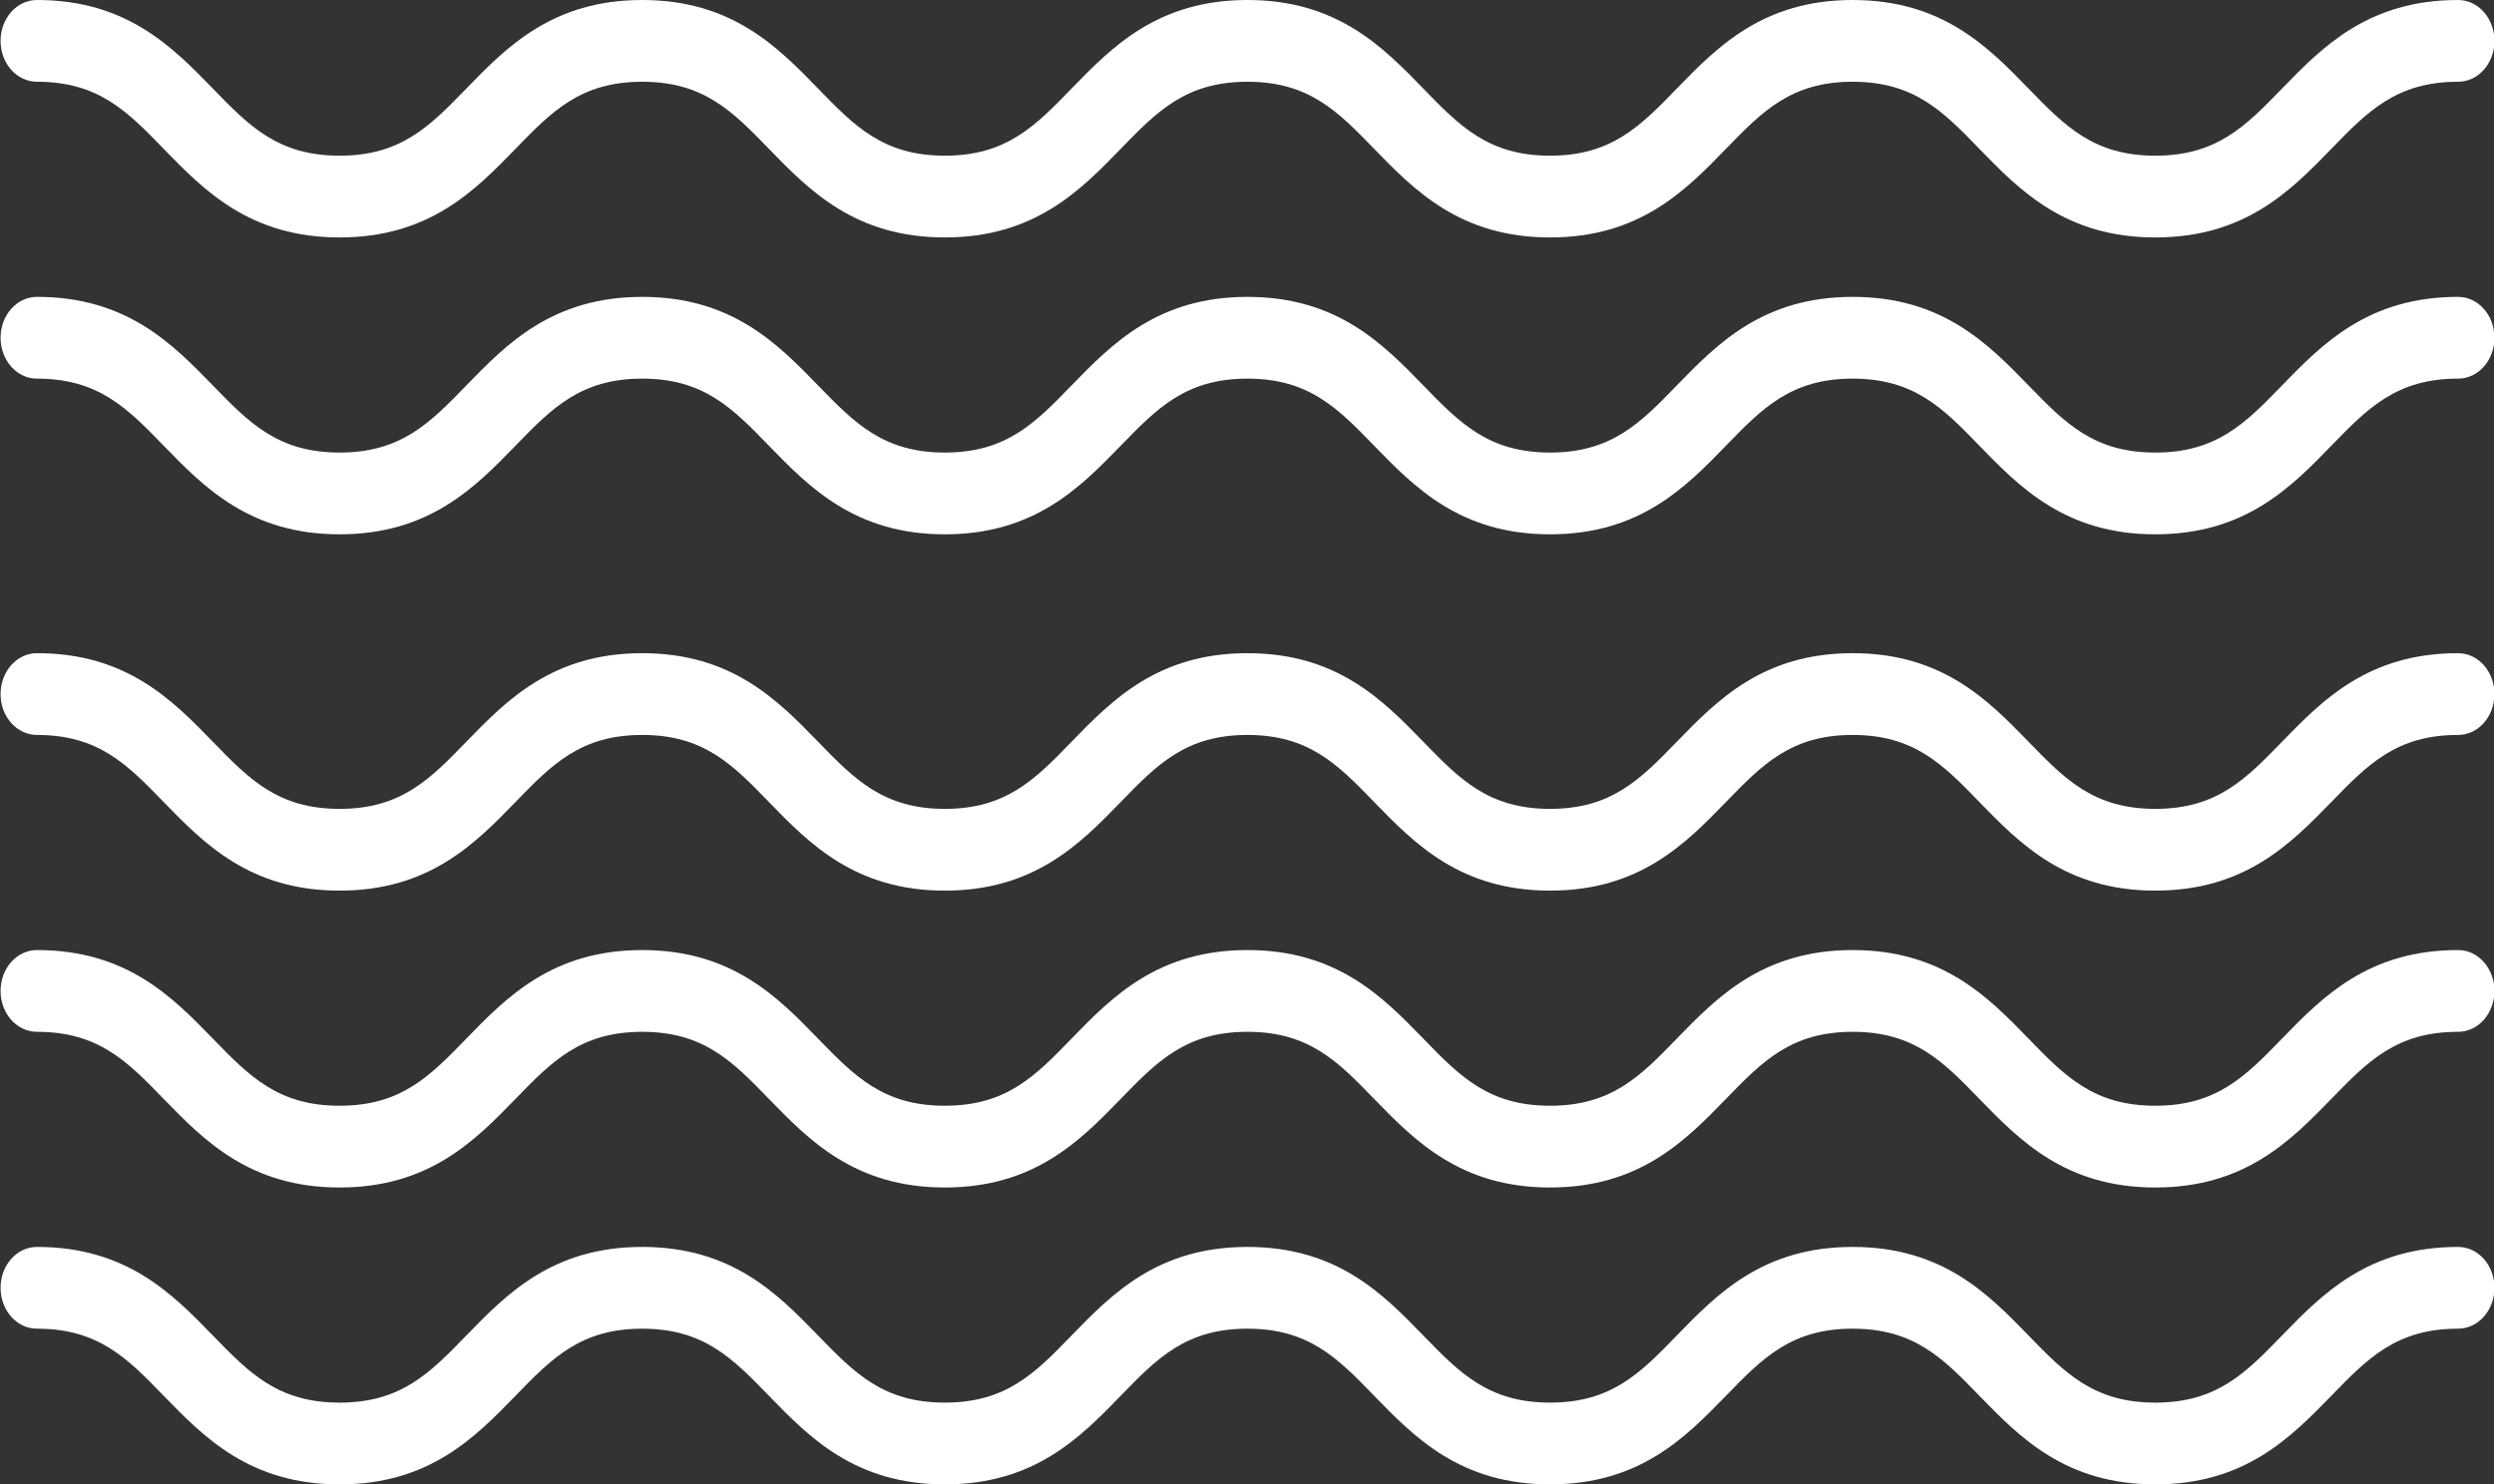<?xml version="1.0" encoding="utf-8"?>
<!-- Generator: Adobe Illustrator 19.0.0, SVG Export Plug-In . SVG Version: 6.00 Build 0)  -->
<svg version="1.1" id="Layer_1" xmlns="http://www.w3.org/2000/svg" xmlns:xlink="http://www.w3.org/1999/xlink" x="0px" y="0px"
	 viewBox="554 -116 1720 1024" style="enable-background:new 554 -116 1720 1024;" xml:space="preserve">
<rect x="554" y="-116" width="1720" height="1024" fill="#333333" stroke="none"/>
<style type="text/css">
	.st0{fill:#FFFFFF;}
</style>
<title></title>
<g id="icomoon-ignore">
</g>
<path class="st0" d="M2040.4,47.8c-61.9,0-93.5-32.5-121.3-61.1c-25.1-25.9-45-46.3-87.4-46.3s-62.3,20.4-87.4,46.3
	c-27.8,28.6-59.4,61.1-121.3,61.1s-93.5-32.5-121.3-61.1c-25.1-25.9-45-46.3-87.4-46.3c-42.4,0-62.3,20.4-87.4,46.3
	c-27.8,28.6-59.4,61.1-121.3,61.1c-61.9,0-93.5-32.5-121.3-61.1c-25.1-25.9-45-46.3-87.4-46.3c-42.4,0-62.3,20.4-87.4,46.3
	c-27.8,28.6-59.4,61.1-121.3,61.1c-61.9,0-93.5-32.5-121.3-61.1c-25.1-25.9-45-46.3-87.4-46.3c-13.9,0-25.1-12.6-25.1-28.2
	c0-15.6,11.2-28.2,25.1-28.2c61.9,0,93.5,32.5,121.3,61.1c25.1,25.9,45,46.3,87.4,46.3c42.4,0,62.3-20.4,87.4-46.3
	c27.8-28.6,59.4-61.1,121.3-61.1c61.9,0,93.5,32.5,121.3,61.1c25.1,25.9,45,46.3,87.4,46.3c42.4,0,62.3-20.4,87.4-46.3
	c27.8-28.6,59.4-61.1,121.3-61.1c61.9,0,93.5,32.5,121.3,61.1c25.1,25.9,45,46.3,87.4,46.3c42.4,0,62.3-20.4,87.4-46.3
	c27.8-28.6,59.4-61.1,121.3-61.1s93.5,32.5,121.3,61.1c25.1,25.9,45,46.3,87.4,46.3c42.4,0,62.3-20.4,87.4-46.3
	c27.8-28.6,59.4-61.1,121.4-61.1c13.9,0,25.1,12.6,25.1,28.2c0,15.6-11.2,28.2-25.1,28.2c-42.4,0-62.3,20.4-87.4,46.3
	C2133.9,15.4,2102.4,47.8,2040.4,47.8L2040.4,47.8z"/>
<path class="st0" d="M2040.4,252.6c-61.9,0-93.5-32.5-121.3-61.1c-25.1-25.9-45-46.3-87.4-46.3s-62.3,20.4-87.4,46.3
	c-27.8,28.6-59.4,61.1-121.3,61.1s-93.5-32.5-121.3-61.1c-25.1-25.9-45-46.3-87.4-46.3c-42.4,0-62.3,20.4-87.4,46.3
	c-27.8,28.6-59.4,61.1-121.3,61.1c-61.9,0-93.5-32.5-121.3-61.1c-25.1-25.9-45-46.3-87.4-46.3c-42.4,0-62.3,20.4-87.4,46.3
	c-27.8,28.6-59.4,61.1-121.3,61.1c-61.9,0-93.5-32.5-121.3-61.1c-25.1-25.9-45-46.3-87.4-46.3c-13.9,0-25.1-12.6-25.1-28.2
	c0-15.6,11.2-28.2,25.1-28.2c61.9,0,93.5,32.5,121.3,61.1c25.1,25.9,45,46.3,87.4,46.3c42.4,0,62.3-20.4,87.4-46.3
	c27.8-28.6,59.4-61.1,121.3-61.1c61.9,0,93.5,32.5,121.3,61.1c25.1,25.9,45,46.3,87.4,46.3c42.4,0,62.3-20.4,87.4-46.3
	c27.8-28.6,59.4-61.1,121.3-61.1c61.9,0,93.5,32.5,121.3,61.1c25.1,25.9,45,46.3,87.4,46.3c42.4,0,62.3-20.4,87.4-46.3
	c27.8-28.6,59.4-61.1,121.3-61.1s93.5,32.5,121.3,61.1c25.1,25.9,45,46.3,87.4,46.3c42.4,0,62.3-20.4,87.4-46.3
	c27.8-28.6,59.4-61.1,121.4-61.1c13.9,0,25.1,12.6,25.1,28.2c0,15.6-11.2,28.2-25.1,28.2c-42.4,0-62.3,20.4-87.4,46.3
	C2133.9,220.2,2102.4,252.6,2040.4,252.6L2040.4,252.6z"/>
<path class="st0" d="M2040.4,498.4c-61.9,0-93.5-32.5-121.3-61.1c-25.1-25.9-45-46.3-87.4-46.3s-62.3,20.4-87.4,46.3
	c-27.8,28.6-59.4,61.1-121.3,61.1s-93.5-32.5-121.3-61.1c-25.1-25.9-45-46.3-87.4-46.3c-42.4,0-62.3,20.4-87.4,46.3
	c-27.8,28.6-59.4,61.1-121.3,61.1c-61.9,0-93.5-32.5-121.3-61.1c-25.1-25.9-45-46.3-87.4-46.3c-42.4,0-62.3,20.4-87.4,46.3
	c-27.8,28.6-59.4,61.1-121.3,61.1c-61.9,0-93.5-32.5-121.3-61.1c-25.1-25.9-45-46.3-87.4-46.3c-13.9,0-25.1-12.6-25.1-28.2
	c0-15.6,11.2-28.2,25.1-28.2c61.9,0,93.5,32.5,121.3,61.1c25.1,25.9,45,46.3,87.4,46.3c42.4,0,62.3-20.4,87.4-46.3
	c27.8-28.6,59.4-61.1,121.3-61.1c61.9,0,93.5,32.5,121.3,61.1c25.1,25.9,45,46.3,87.4,46.3c42.4,0,62.3-20.4,87.4-46.3
	c27.8-28.6,59.4-61.1,121.3-61.1c61.9,0,93.5,32.5,121.3,61.1c25.1,25.9,45,46.3,87.4,46.3c42.4,0,62.3-20.4,87.4-46.3
	c27.8-28.6,59.4-61.1,121.3-61.1s93.5,32.5,121.3,61.1c25.1,25.9,45,46.3,87.4,46.3c42.4,0,62.3-20.4,87.4-46.3
	c27.8-28.6,59.4-61.1,121.4-61.1c13.9,0,25.1,12.6,25.1,28.2c0,15.6-11.2,28.2-25.1,28.2c-42.4,0-62.3,20.4-87.4,46.3
	C2133.9,465.9,2102.4,498.4,2040.4,498.4L2040.4,498.4z"/>
<path class="st0" d="M2040.4,703.2c-61.9,0-93.5-32.5-121.3-61.1c-25.1-25.9-45-46.3-87.4-46.3s-62.3,20.4-87.4,46.3
	c-27.8,28.6-59.4,61.1-121.3,61.1s-93.5-32.5-121.3-61.1c-25.1-25.9-45-46.3-87.4-46.3c-42.4,0-62.3,20.4-87.4,46.3
	c-27.8,28.6-59.4,61.1-121.3,61.1c-61.9,0-93.5-32.5-121.3-61.1c-25.1-25.9-45-46.3-87.4-46.3c-42.4,0-62.3,20.4-87.4,46.3
	c-27.8,28.6-59.4,61.1-121.3,61.1c-61.9,0-93.5-32.5-121.3-61.1c-25.1-25.9-45-46.3-87.4-46.3c-13.9,0-25.1-12.6-25.1-28.2
	c0-15.6,11.2-28.2,25.1-28.2c61.9,0,93.5,32.5,121.3,61.1c25.1,25.9,45,46.3,87.4,46.3c42.4,0,62.3-20.4,87.4-46.3
	c27.8-28.6,59.4-61.1,121.3-61.1c61.9,0,93.5,32.5,121.3,61.1c25.1,25.9,45,46.3,87.4,46.3c42.4,0,62.3-20.4,87.4-46.3
	c27.8-28.6,59.4-61.1,121.3-61.1c61.9,0,93.5,32.5,121.3,61.1c25.1,25.9,45,46.3,87.4,46.3c42.4,0,62.3-20.4,87.4-46.3
	c27.8-28.6,59.4-61.1,121.3-61.1s93.5,32.5,121.3,61.1c25.1,25.9,45,46.3,87.4,46.3c42.4,0,62.3-20.4,87.4-46.3
	c27.8-28.6,59.4-61.1,121.4-61.1c13.9,0,25.1,12.6,25.1,28.2c0,15.6-11.2,28.2-25.1,28.2c-42.4,0-62.3,20.4-87.4,46.3
	C2133.9,670.7,2102.4,703.2,2040.4,703.2L2040.4,703.2z"/>
<path class="st0" d="M2040.4,908c-61.9,0-93.5-32.5-121.3-61.1c-25.1-25.9-45-46.3-87.4-46.3s-62.3,20.4-87.4,46.3
	c-27.8,28.6-59.4,61.1-121.3,61.1s-93.5-32.5-121.3-61.1c-25.1-25.9-45-46.3-87.4-46.3c-42.4,0-62.3,20.4-87.4,46.3
	c-27.8,28.6-59.4,61.1-121.3,61.1c-61.9,0-93.5-32.5-121.3-61.1c-25.1-25.9-45-46.3-87.4-46.3c-42.4,0-62.3,20.4-87.4,46.3
	c-27.8,28.6-59.4,61.1-121.3,61.1c-61.9,0-93.5-32.5-121.3-61.1c-25.1-25.9-45-46.3-87.4-46.3c-13.9,0-25.1-12.6-25.1-28.2
	c0-15.6,11.2-28.2,25.1-28.2c61.9,0,93.5,32.5,121.3,61.1c25.1,25.9,45,46.3,87.4,46.3c42.4,0,62.3-20.4,87.4-46.3
	c27.8-28.6,59.4-61.1,121.3-61.1c61.9,0,93.5,32.5,121.3,61.1c25.1,25.9,45,46.3,87.4,46.3c42.4,0,62.3-20.4,87.4-46.3
	c27.8-28.6,59.4-61.1,121.3-61.1c61.9,0,93.5,32.5,121.3,61.1c25.1,25.9,45,46.3,87.4,46.3c42.4,0,62.3-20.4,87.4-46.3
	c27.8-28.6,59.4-61.1,121.3-61.1s93.5,32.5,121.3,61.1c25.1,25.9,45,46.3,87.4,46.3c42.4,0,62.3-20.4,87.4-46.3
	c27.8-28.6,59.4-61.1,121.4-61.1c13.9,0,25.1,12.6,25.1,28.2c0,15.6-11.2,28.2-25.1,28.2c-42.4,0-62.3,20.4-87.4,46.3
	C2133.9,875.5,2102.4,908,2040.4,908L2040.4,908z"/>
</svg>
